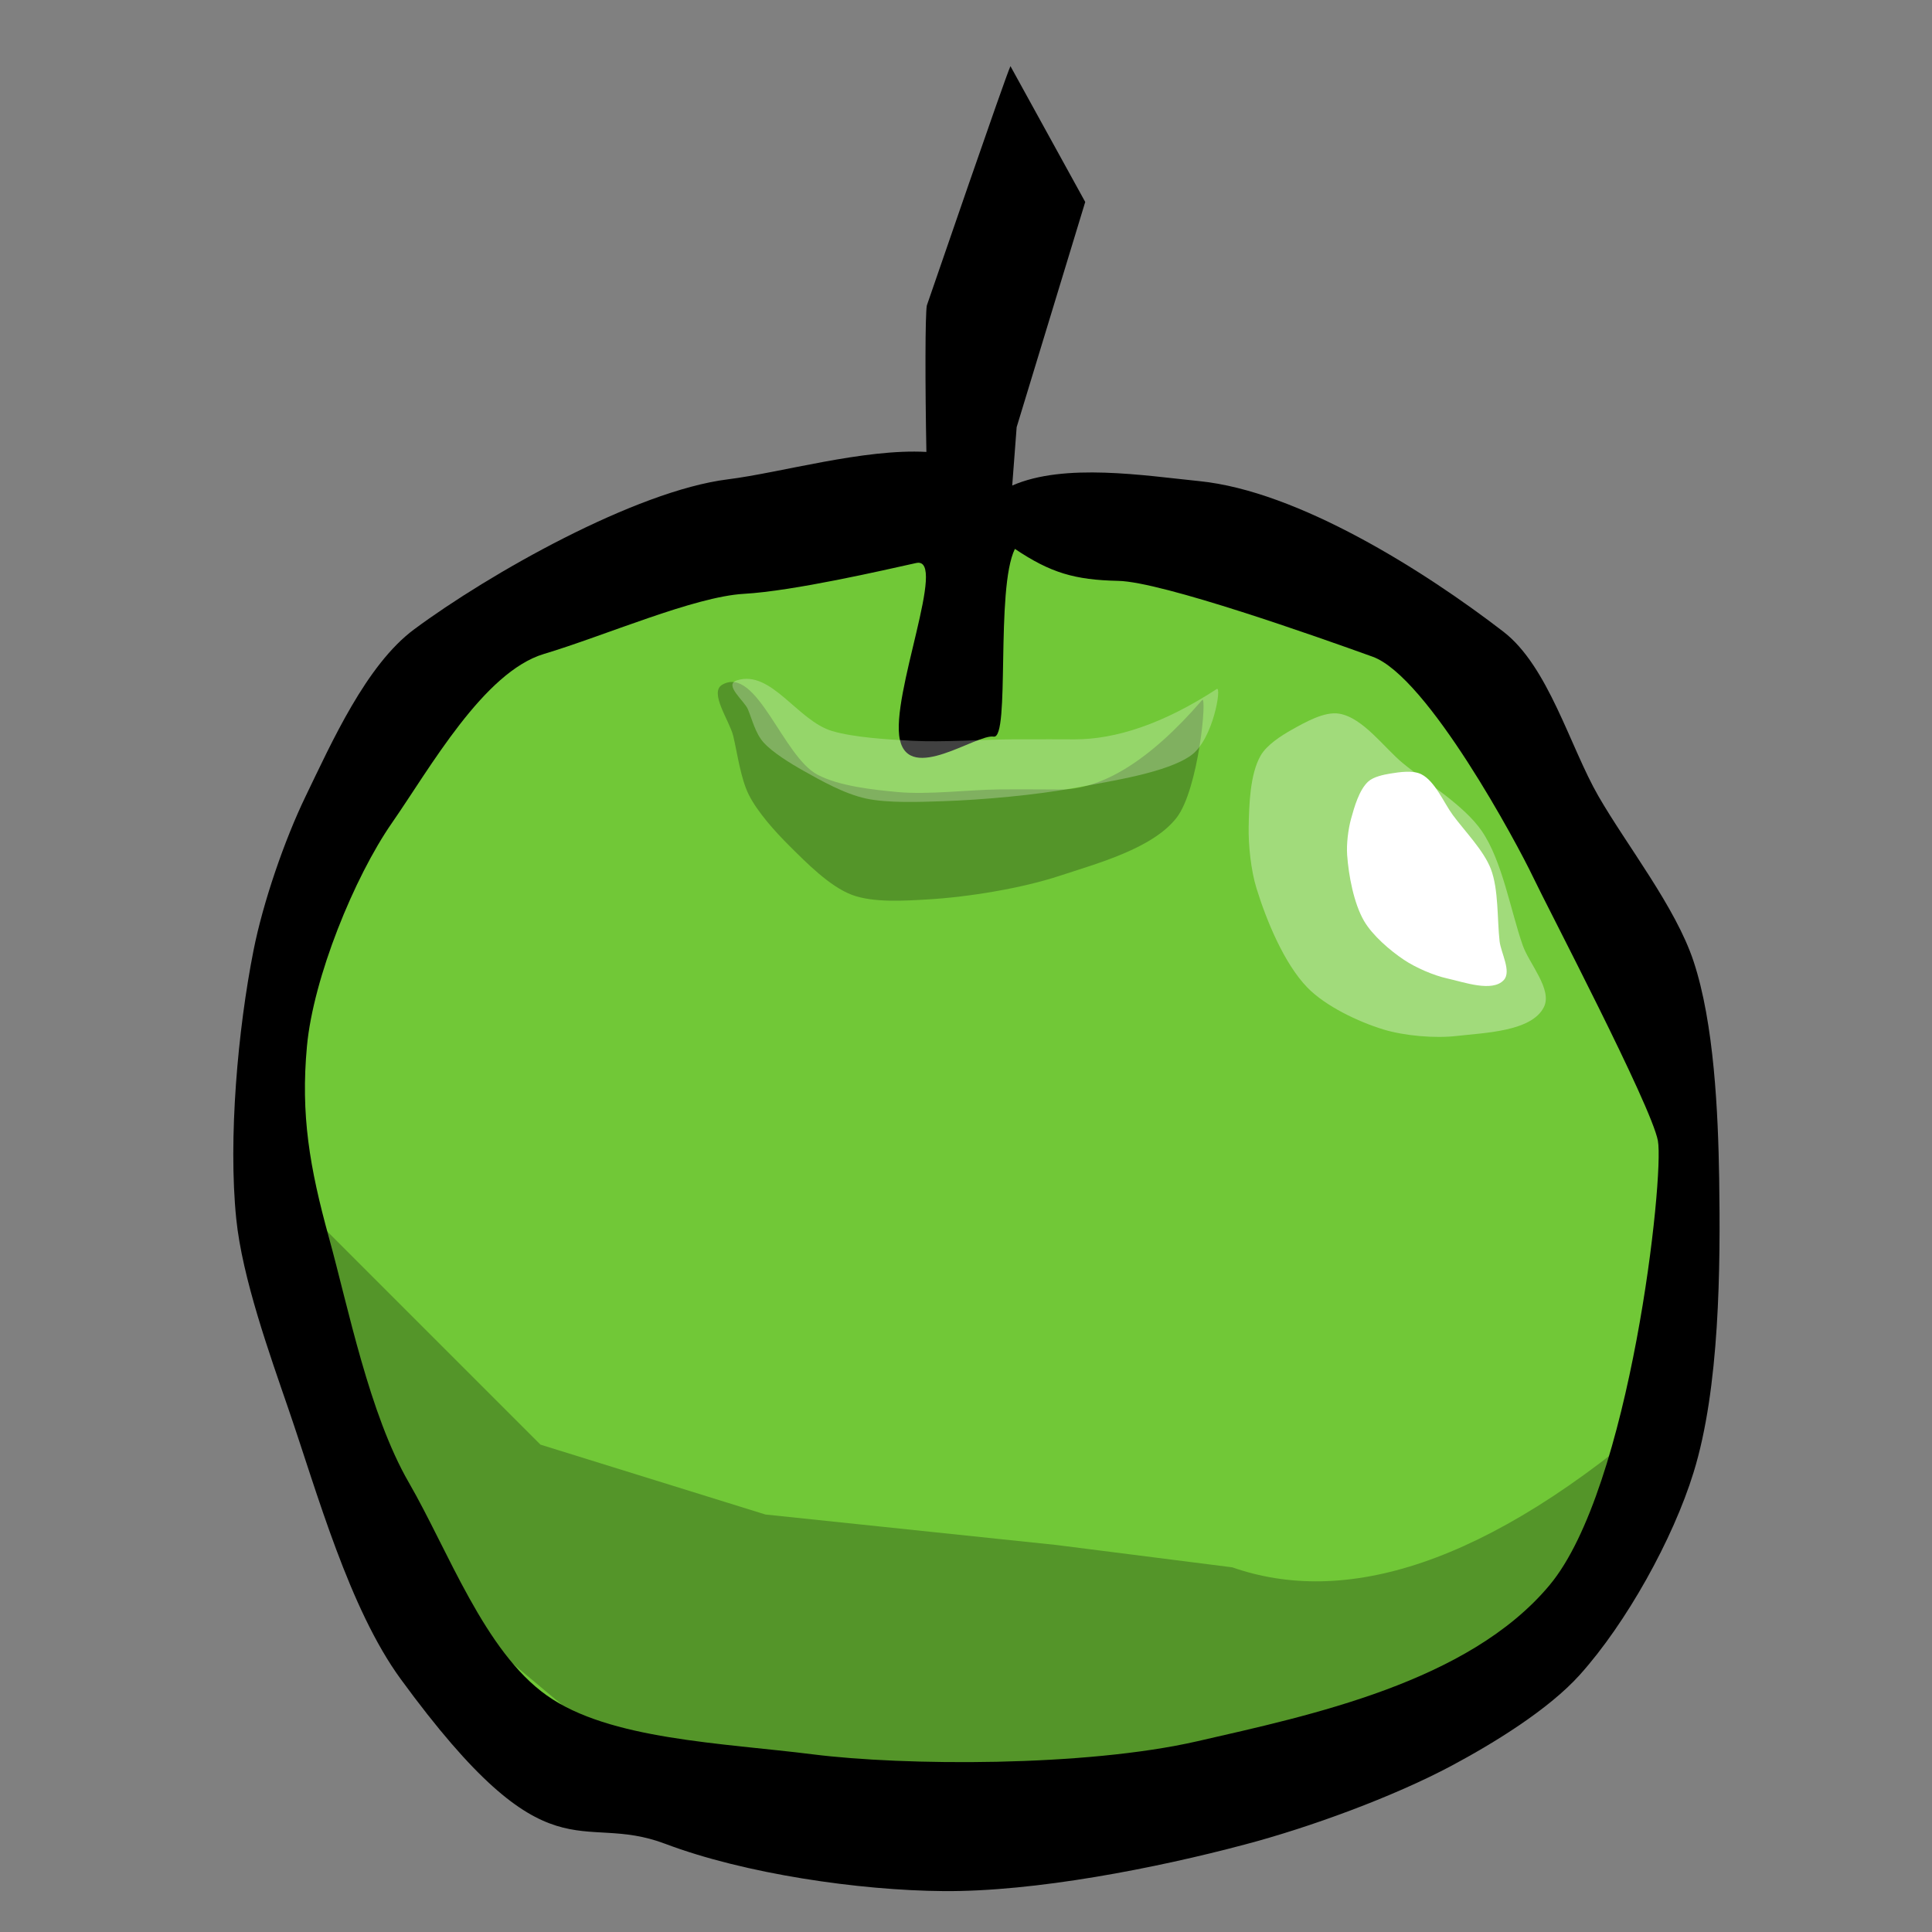 <?xml version="1.0" encoding="UTF-8"?>
<svg version="1.0" viewBox="0 0 128 128" xmlns="http://www.w3.org/2000/svg">
<rect x="0" y="0" width="128" height="128" fill="#808080" stroke="none"/>
<g transform="translate(5,-2)" fill-rule="evenodd">
<path d="m61.945 6.382c-0.365 0.786-5.127 14.674-5.54 15.857-0.113 0.608-0.115 5.225-0.029 9.702-4.156-0.226-9.634 1.376-13.16 1.817-6.118 0.766-15.831 6.266-20.782 9.94-3.171 2.353-5.462 7.496-7.182 11.05-1.413 2.922-2.829 7.046-3.458 10.23-1.035 5.231-1.682 12.457-1.143 17.762 0.399 3.929 2.205 8.957 3.488 12.692 1.88 5.478 4 13.148 7.415 17.818 9.89 13.54 11.73 8.71 17.528 10.91 5.239 1.98 12.833 3.09 18.436 3.13 6.058 0.05 14.076-1.52 19.932-3.08 4.262-1.12 9.859-3.16 13.746-5.24 2.747-1.47 6.386-3.69 8.471-6.01 3.083-3.43 6.173-8.99 7.533-13.396 1.74-5.611 1.79-13.617 1.7-19.491-0.07-4.344-0.33-10.269-1.7-14.392-1.19-3.589-4.41-7.655-6.3-10.933-1.889-3.277-3.306-8.596-6.304-10.903-5.223-4.02-13.577-9.308-20.135-9.969-3.631-0.366-8.95-1.227-12.399 0.293l0.294-3.869 4.543-14.919-4.954-8.999z"/>
<path d="m31.043 45.324c-4 1.196-7.561 7.579-10.069 11.187s-5.218 10.275-5.638 14.805 0.171 8.018 1.456 12.675 2.671 11.687 5.293 16.229c2.623 4.54 5.015 11.19 9.146 14.11 4.13 2.93 11.589 3.14 17.625 3.9 6.037 0.76 18.023 0.84 25.479-0.87s17.947-3.9 23.319-10.33c5.376-6.42 7.616-27.112 7.186-29.453-0.44-2.34-7.285-15.395-8.282-17.495s-6.969-13.257-10.62-14.574c-3.652-1.316-13.952-4.963-16.845-5.024s-4.492-0.533-6.853-2.118c-1.305 2.638-0.294 12.631-1.41 12.438-1.117-0.193-5.562 3.111-6.211 0.205-0.649-2.905 3.208-12.177 1.08-11.708-2.128 0.47-8.114 1.855-11.413 2.042-3.3 0.187-9.242 2.785-13.243 3.981z" fill="#71c837"/>
<path d="m87.962 52.58c1.594 1.304 4.039 2.776 5.206 4.472 1.369 1.99 1.916 5.3 2.717 7.579 0.429 1.223 1.979 2.925 1.404 4.087-0.807 1.632-3.95 1.704-5.758 1.915-1.462 0.171-3.48-2e-3 -4.888-0.432-1.648-0.504-3.83-1.54-5.029-2.777-1.542-1.59-2.714-4.454-3.368-6.57-0.366-1.184-0.544-2.859-0.518-4.098 0.031-1.431 0.082-3.464 0.797-4.703 0.4-0.695 1.358-1.314 2.057-1.705 0.87-0.486 2.163-1.231 3.145-1.065 1.587 0.268 2.989 2.278 4.235 3.297z" fill="#fff" fill-opacity=".343"/>
<path d="m91.258 56.005c0.777 1.052 2.043 2.342 2.513 3.563 0.521 1.352 0.417 3.354 0.581 4.793 0.088 0.771 0.804 2.001 0.277 2.571-0.761 0.824-2.641 0.136-3.736-0.105-0.92-0.203-2.102-0.717-2.884-1.241-0.921-0.616-2.089-1.62-2.643-2.579-0.676-1.17-1.018-3.015-1.114-4.362-0.051-0.721 0.067-1.699 0.259-2.396 0.217-0.786 0.535-1.916 1.135-2.467 0.347-0.319 1.012-0.457 1.477-0.533 0.605-0.099 1.496-0.23 2.043 0.047 0.916 0.463 1.482 1.883 2.092 2.709z" fill="#fff"/>
<path d="m30.806 97.71-16.31-16.312 1.051 8.269 1.808 9.527 6.702 8.916 10.905 9.12 14.457 2.55 25.479-0.52 23.319-6.21s7.623-16.305 7.183-17.713c-12.043 10.563-21.428 13.063-28.756 10.503l-11.653-1.48-19.279-2.02-14.906-4.63z" fill-opacity=".255"/>
<path d="m49.162 53.326c-2.303-1.215-4.028-7.241-6.301-5.969-0.911 0.51 0.477 2.391 0.719 3.408 0.28 1.176 0.491 2.815 1.033 3.895 0.581 1.157 1.767 2.466 2.685 3.378 1.119 1.112 2.661 2.686 4.136 3.245 1.424 0.541 3.548 0.394 5.069 0.304 2.652-0.156 6.194-0.733 8.716-1.567 2.458-0.813 6.137-1.795 7.728-3.837 1.472-1.889 2.038-8.197 1.695-7.801-3.541 4.101-6.694 5.928-9.406 5.924 0 0-2.843-0.02-4.061-5e-3 -2.01 0.025-4.698 0.362-6.7 0.174-1.623-0.152-3.871-0.388-5.313-1.149z" fill-opacity=".255"/>
<path d="m50.132 50.433c-2.303-0.684-4.029-4.076-6.301-3.36-0.912 0.287 0.477 1.346 0.719 1.918 0.279 0.662 0.49 1.584 1.033 2.193 0.581 0.651 1.766 1.387 2.685 1.901 1.118 0.626 2.661 1.511 4.135 1.826 1.425 0.304 3.549 0.222 5.069 0.171 2.653-0.088 6.194-0.412 8.716-0.882 2.458-0.457 6.137-1.01 7.729-2.159 1.472-1.064 2.037-4.614 1.695-4.391-3.542 2.308-6.695 3.336-9.407 3.334 0 0-2.842-0.011-4.061-3e-3 -2.01 0.014-4.698 0.204-6.699 0.098-1.624-0.085-3.871-0.218-5.313-0.646z" fill="#fff" fill-opacity=".255"/>
</g>
</svg>
